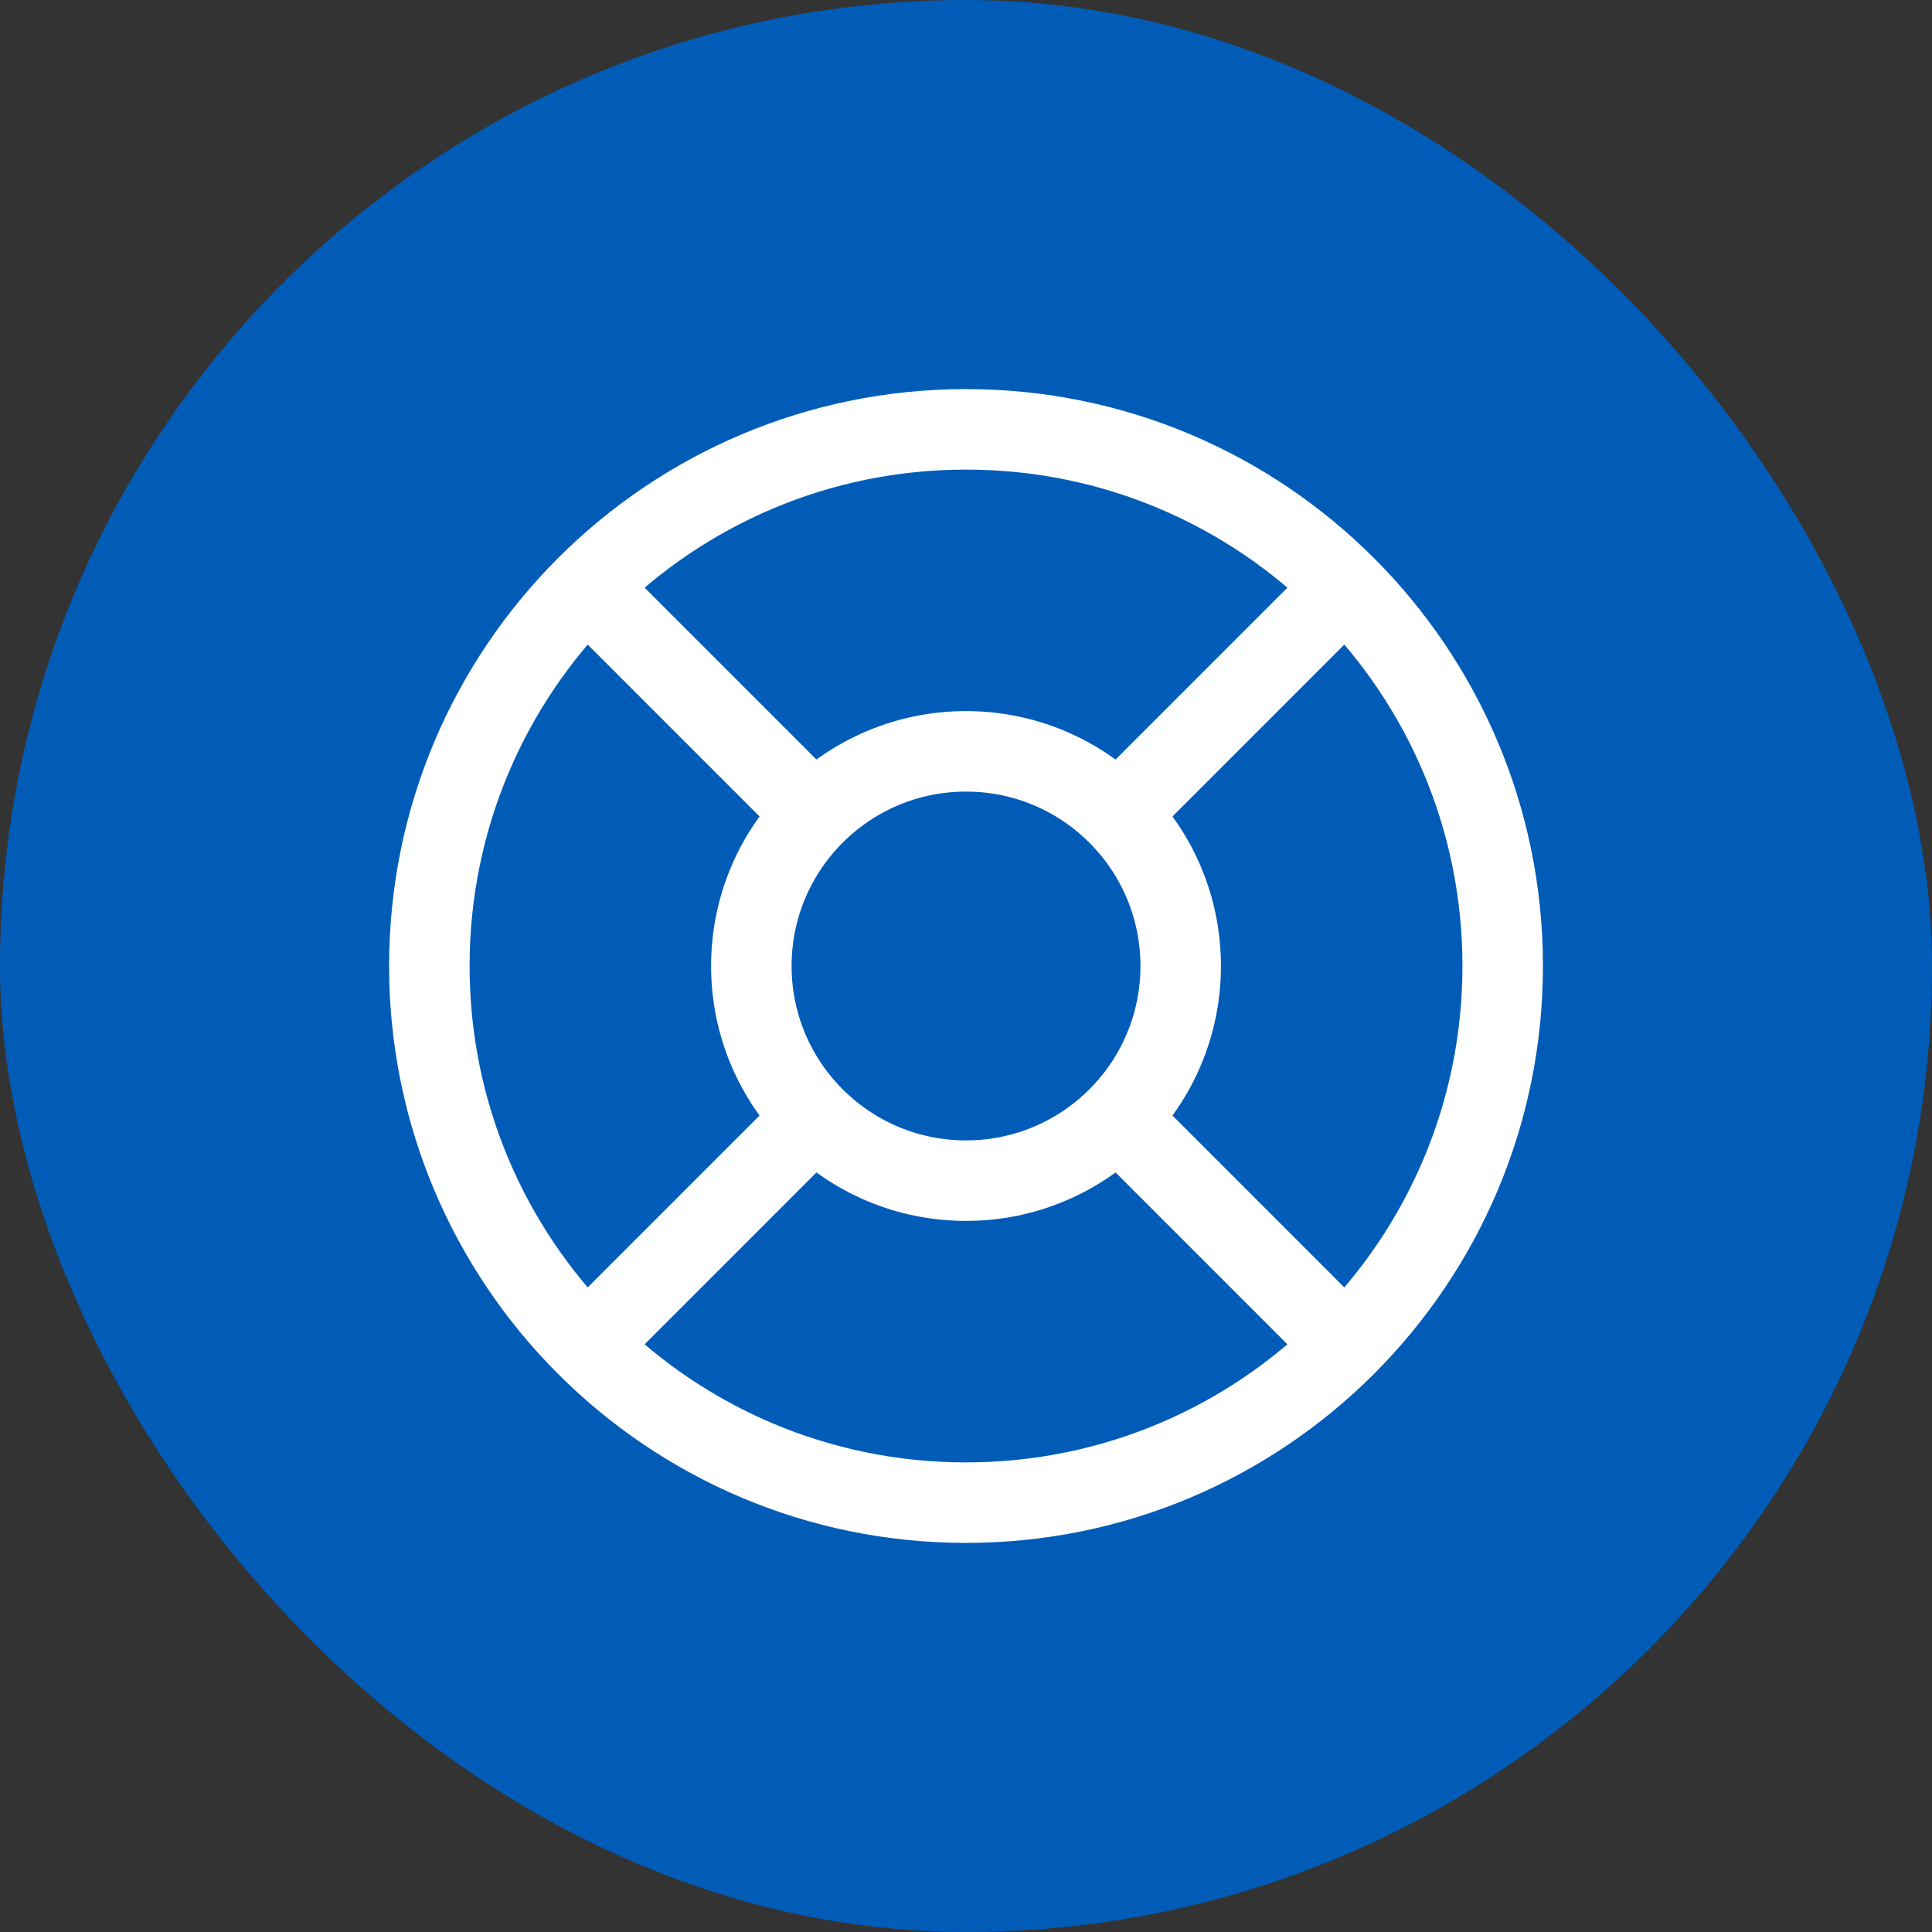 <?xml version="1.0" encoding="UTF-8"?> <svg xmlns="http://www.w3.org/2000/svg" width="48" height="48" viewBox="0 0 48 48" fill="none"><rect x="0" y="0" width="48" height="48" fill="#333333" stroke="none"/><rect width="48" height="48" rx="24" fill="#015CB8"></rect><path d="M14.574 14.573L20.227 20.227M27.774 20.227L33.427 14.573M27.774 27.773L33.427 33.427M20.227 27.773L14.574 33.427M37.334 24C37.334 31.364 31.364 37.333 24 37.333C16.637 37.333 10.667 31.364 10.667 24C10.667 16.636 16.637 10.667 24 10.667C31.364 10.667 37.334 16.636 37.334 24ZM29.334 24C29.334 26.945 26.946 29.333 24 29.333C21.055 29.333 18.667 26.945 18.667 24C18.667 21.055 21.055 18.667 24 18.667C26.946 18.667 29.334 21.055 29.334 24Z" stroke="white" stroke-width="2" stroke-linecap="round" stroke-linejoin="round"></path></svg> 